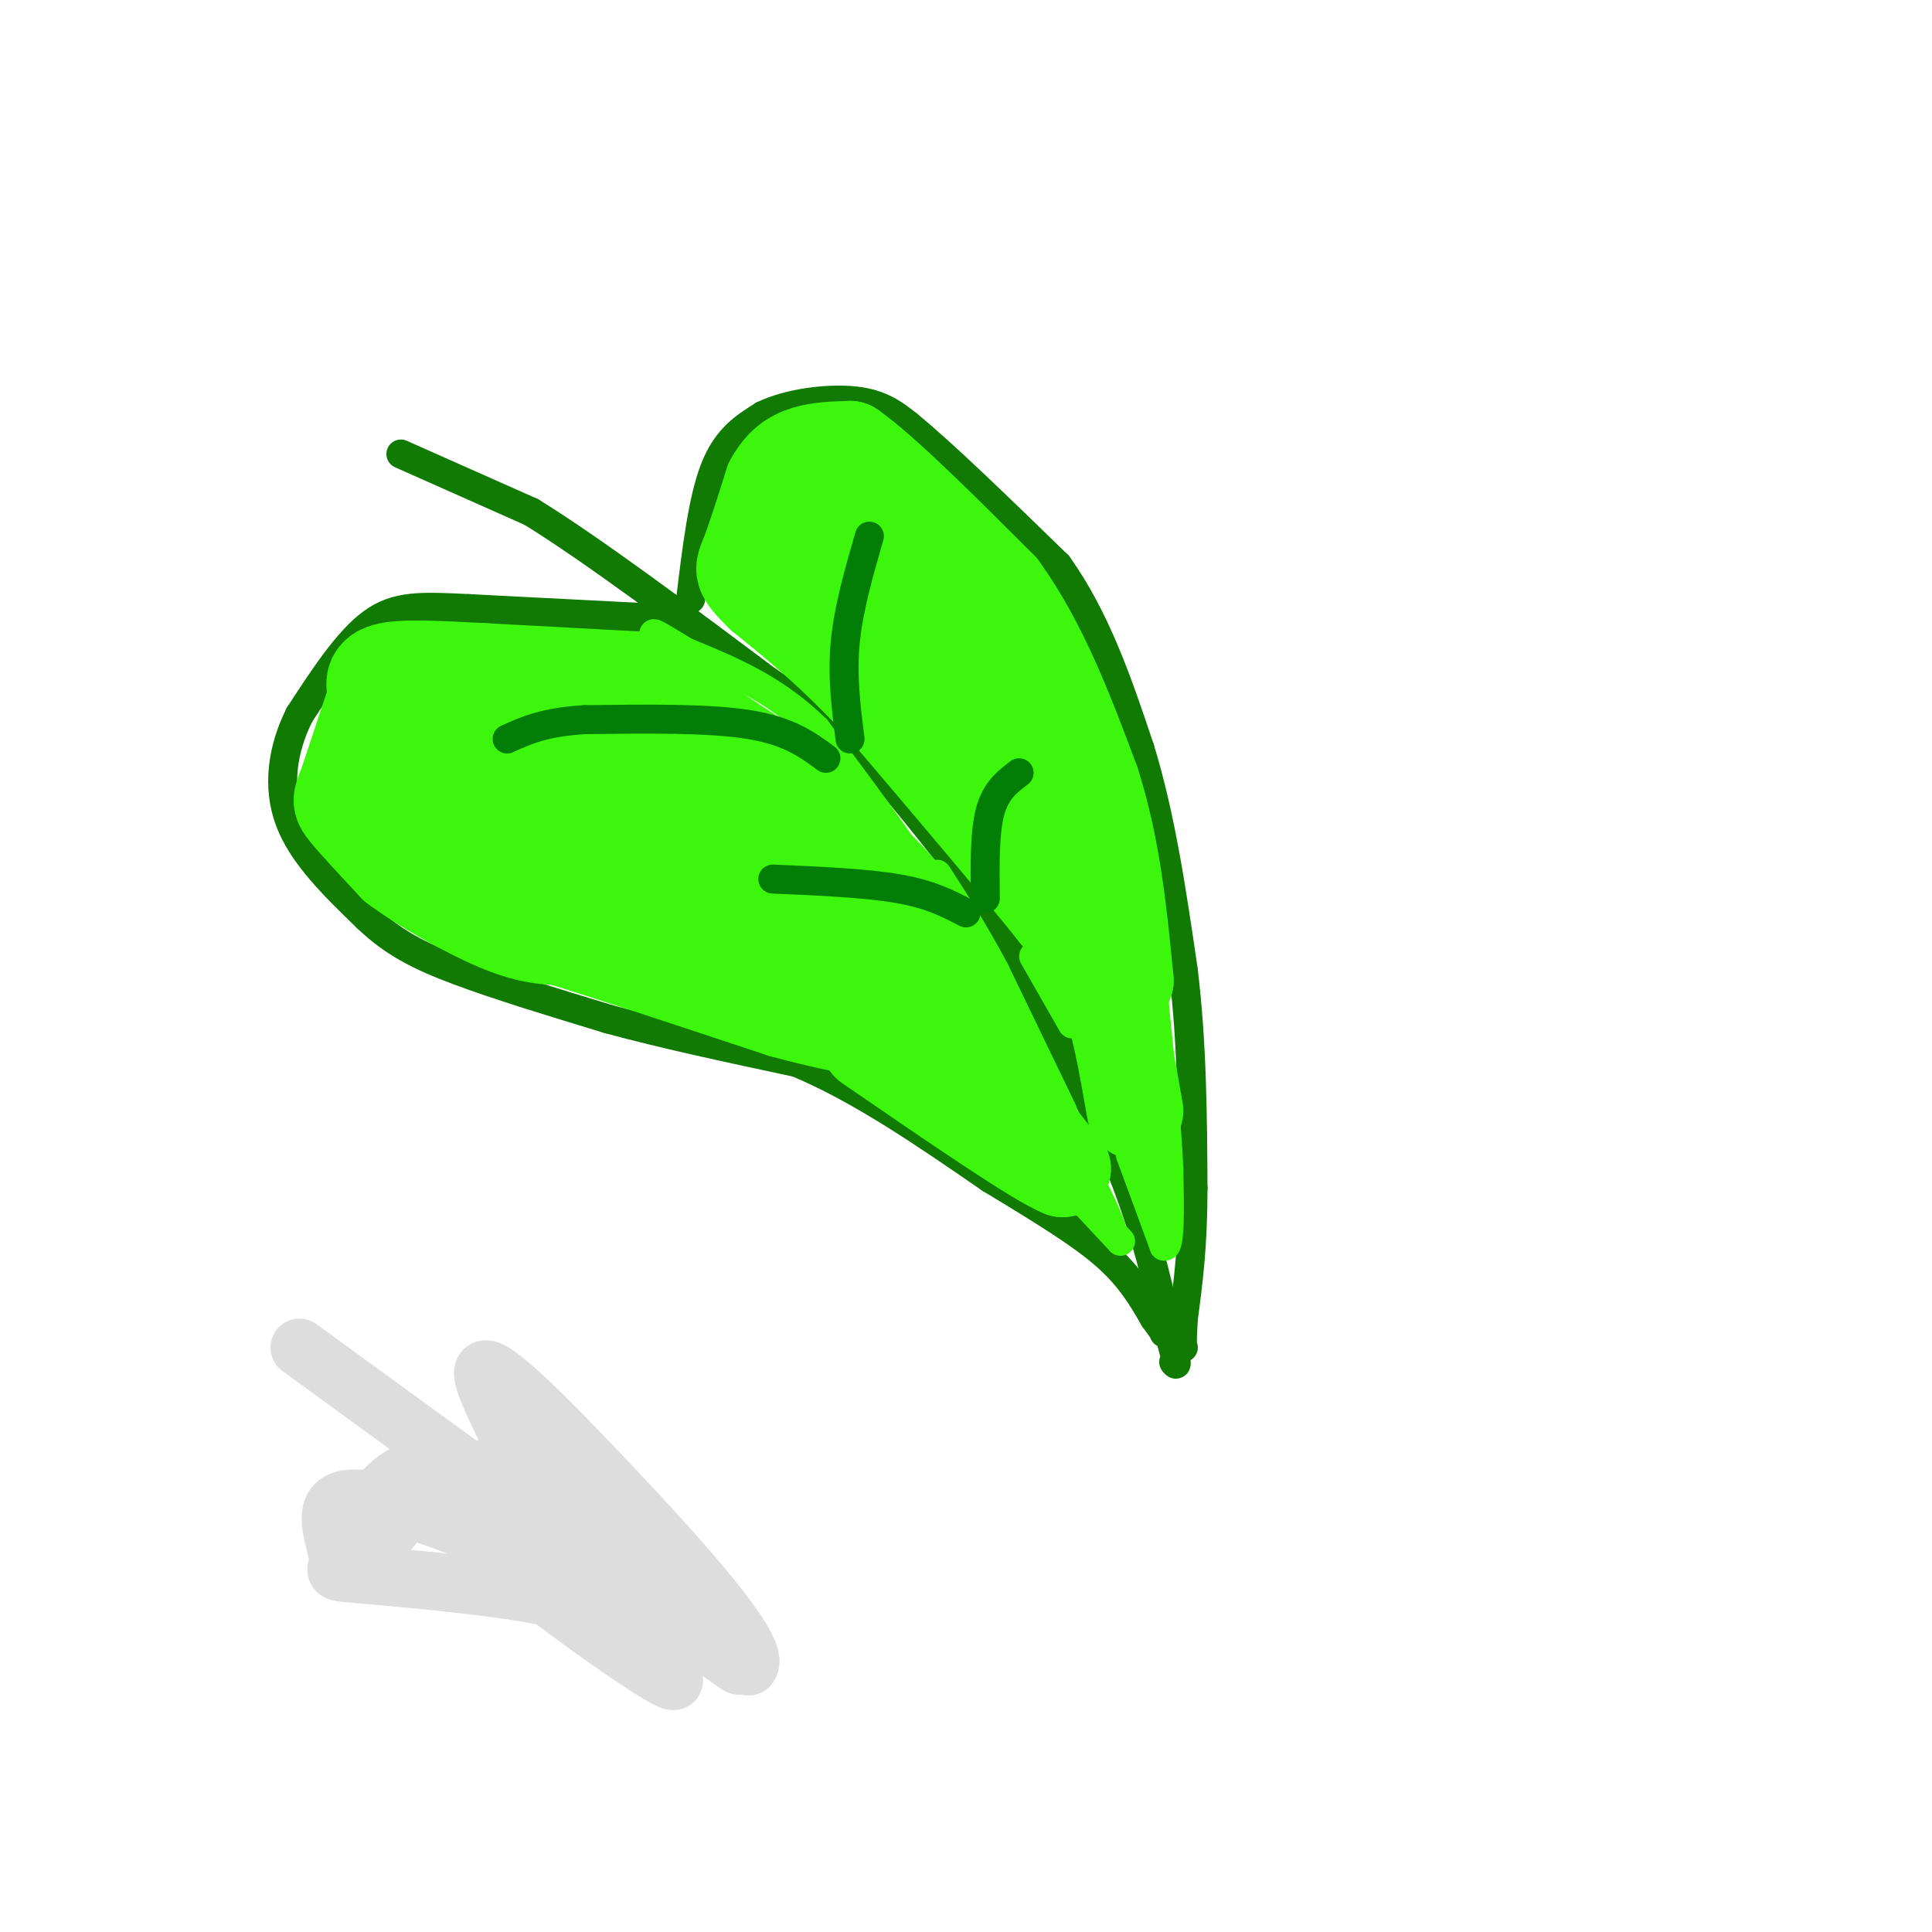 <svg viewBox='0 0 400 400' version='1.1' xmlns='http://www.w3.org/2000/svg' xmlns:xlink='http://www.w3.org/1999/xlink'><g fill='none' stroke='rgb(16,122,3)' stroke-width='6' stroke-linecap='round' stroke-linejoin='round'><path d='M83,94c0.000,0.000 27.000,12.000 27,12'/><path d='M110,106c12.667,7.833 30.833,21.417 49,35'/><path d='M159,141c11.044,7.533 14.156,8.867 20,15c5.844,6.133 14.422,17.067 23,28'/><path d='M202,184c8.500,13.500 18.250,33.250 28,53'/><path d='M230,237c6.667,15.333 9.333,27.167 12,39'/><path d='M242,276c2.167,7.500 1.583,6.750 1,6'/><path d='M136,128c0.000,0.000 -39.000,-2.000 -39,-2'/><path d='M97,126c-9.844,-0.489 -14.956,-0.711 -20,3c-5.044,3.711 -10.022,11.356 -15,19'/><path d='M62,148c-3.489,6.956 -4.711,14.844 -2,22c2.711,7.156 9.356,13.578 16,20'/><path d='M76,190c5.333,5.111 10.667,7.889 19,11c8.333,3.111 19.667,6.556 31,10'/><path d='M126,211c11.667,3.167 25.333,6.083 39,9'/><path d='M165,220c13.167,5.500 26.583,14.750 40,24'/><path d='M205,244c11.111,6.711 18.889,11.489 24,16c5.111,4.511 7.556,8.756 10,13'/><path d='M239,273c2.000,2.667 2.000,2.833 2,3'/><path d='M143,124c1.250,-10.333 2.500,-20.667 5,-27c2.500,-6.333 6.250,-8.667 10,-11'/><path d='M158,86c5.289,-2.600 13.511,-3.600 19,-3c5.489,0.600 8.244,2.800 11,5'/><path d='M188,88c7.000,5.667 19.000,17.333 31,29'/><path d='M219,117c8.000,11.167 12.500,24.583 17,38'/><path d='M236,155c4.333,14.000 6.667,30.000 9,46'/><path d='M245,201c1.833,15.167 1.917,30.083 2,45'/><path d='M247,246c0.000,12.000 -1.000,19.500 -2,27'/><path d='M245,273c-0.333,5.500 -0.167,5.750 0,6'/></g>
<g fill='none' stroke='rgb(60,246,12)' stroke-width='20' stroke-linecap='round' stroke-linejoin='round'><path d='M137,141c0.000,0.000 -37.000,-2.000 -37,-2'/><path d='M100,139c-10.111,-0.533 -16.889,-0.867 -20,0c-3.111,0.867 -2.556,2.933 -2,5'/><path d='M78,144c-1.333,3.833 -3.667,10.917 -6,18'/><path d='M72,162c-1.378,3.644 -1.822,3.756 0,6c1.822,2.244 5.911,6.622 10,11'/><path d='M82,179c5.644,4.244 14.756,9.356 21,12c6.244,2.644 9.622,2.822 13,3'/><path d='M116,194c9.833,3.000 27.917,9.000 46,15'/><path d='M162,209c14.000,3.800 26.000,5.800 30,4c4.000,-1.800 0.000,-7.400 -4,-13'/><path d='M188,200c-3.467,-6.689 -10.133,-16.911 -16,-24c-5.867,-7.089 -10.933,-11.044 -16,-15'/><path d='M156,161c-6.702,-5.202 -15.458,-10.708 -25,-13c-9.542,-2.292 -19.869,-1.369 -26,0c-6.131,1.369 -8.065,3.185 -10,5'/><path d='M95,153c-4.881,5.321 -12.083,16.125 -8,14c4.083,-2.125 19.452,-17.179 25,-16c5.548,1.179 1.274,18.589 -3,36'/><path d='M109,187c3.606,-1.856 14.121,-24.498 17,-24c2.879,0.498 -1.879,24.134 0,26c1.879,1.866 10.394,-18.038 14,-21c3.606,-2.962 2.303,11.019 1,25'/><path d='M141,193c3.810,-1.524 12.833,-17.833 18,-19c5.167,-1.167 6.476,12.810 8,19c1.524,6.190 3.262,4.595 5,3'/><path d='M172,196c-4.556,-2.956 -18.444,-11.844 -32,-17c-13.556,-5.156 -26.778,-6.578 -40,-8'/><path d='M100,171c-5.595,-3.440 0.417,-8.042 5,-12c4.583,-3.958 7.738,-7.274 13,-9c5.262,-1.726 12.631,-1.863 20,-2'/><path d='M138,148c8.333,3.000 19.167,11.500 30,20'/><path d='M168,168c8.978,6.933 16.422,14.267 20,19c3.578,4.733 3.289,6.867 3,9'/><path d='M191,196c3.500,6.667 10.750,18.833 18,31'/><path d='M209,227c4.833,7.667 7.917,11.333 11,15'/><path d='M220,242c-4.833,-1.833 -22.417,-13.917 -40,-26'/><path d='M235,230c-1.667,-9.583 -3.333,-19.167 -6,-26c-2.667,-6.833 -6.333,-10.917 -10,-15'/><path d='M219,189c-7.667,-9.667 -21.833,-26.333 -36,-43'/><path d='M183,146c-10.167,-11.000 -17.583,-17.000 -25,-23'/><path d='M158,123c-4.778,-4.689 -4.222,-4.911 -3,-8c1.222,-3.089 3.111,-9.044 5,-15'/><path d='M160,100c1.933,-3.622 4.267,-5.178 7,-6c2.733,-0.822 5.867,-0.911 9,-1'/><path d='M176,93c6.667,4.667 18.833,16.833 31,29'/><path d='M207,122c8.333,11.500 13.667,25.750 19,40'/><path d='M226,162c4.333,13.500 5.667,27.250 7,41'/><path d='M233,203c-4.422,-3.844 -18.978,-33.956 -31,-52c-12.022,-18.044 -21.511,-24.022 -31,-30'/><path d='M171,121c-6.200,-8.533 -6.200,-14.867 -2,-13c4.200,1.867 12.600,11.933 21,22'/><path d='M190,130c4.833,5.000 6.417,6.500 8,8'/></g>
<g fill='none' stroke='rgb(60,246,12)' stroke-width='6' stroke-linecap='round' stroke-linejoin='round'><path d='M234,239c0.000,0.000 7.000,19.000 7,19'/><path d='M241,258c1.333,0.500 1.167,-7.750 1,-16'/><path d='M242,242c-0.333,-8.333 -1.667,-21.167 -3,-34'/><path d='M239,208c-0.422,-8.089 0.022,-11.311 0,-4c-0.022,7.311 -0.511,25.156 -1,43'/><path d='M232,257c-5.833,-6.250 -11.667,-12.500 -12,-13c-0.333,-0.500 4.833,4.750 10,10'/><path d='M230,254c-1.333,-4.333 -9.667,-20.167 -18,-36'/><path d='M212,218c-6.000,-11.333 -12.000,-21.667 -18,-32'/><path d='M194,186c-7.167,-11.167 -16.083,-23.083 -25,-35'/><path d='M169,151c-8.667,-8.500 -17.833,-12.250 -27,-16'/><path d='M142,135c-6.067,-3.644 -7.733,-4.756 -6,-3c1.733,1.756 6.867,6.378 12,11'/><path d='M148,143c5.000,3.833 11.500,7.917 18,12'/><path d='M214,198c0.000,0.000 8.000,14.000 8,14'/><path d='M220,230c0.000,0.000 -14.000,-29.000 -14,-29'/><path d='M206,201c-4.333,-8.167 -8.167,-14.083 -12,-20'/></g>
<g fill='none' stroke='rgb(2,125,6)' stroke-width='6' stroke-linecap='round' stroke-linejoin='round'><path d='M171,157c-3.833,-2.833 -7.667,-5.667 -16,-7c-8.333,-1.333 -21.167,-1.167 -34,-1'/><path d='M121,149c-8.333,0.500 -12.167,2.250 -16,4'/><path d='M176,153c-0.833,-6.500 -1.667,-13.000 -1,-20c0.667,-7.000 2.833,-14.500 5,-22'/><path d='M204,186c-0.083,-6.833 -0.167,-13.667 1,-18c1.167,-4.333 3.583,-6.167 6,-8'/><path d='M200,189c-3.667,-1.917 -7.333,-3.833 -14,-5c-6.667,-1.167 -16.333,-1.583 -26,-2'/></g>
<g fill='none' stroke='rgb(221,221,221)' stroke-width='12' stroke-linecap='round' stroke-linejoin='round'><path d='M62,279c35.250,25.667 70.500,51.333 84,61c13.500,9.667 5.250,3.333 -3,-3'/><path d='M143,337c-10.589,-5.096 -35.560,-16.336 -51,-22c-15.440,-5.664 -21.347,-5.753 -23,-3c-1.653,2.753 0.949,8.346 1,11c0.051,2.654 -2.448,2.368 5,3c7.448,0.632 24.842,2.180 35,4c10.158,1.820 13.079,3.910 16,6'/><path d='M126,336c7.607,5.250 18.625,15.375 11,11c-7.625,-4.375 -33.893,-23.250 -34,-26c-0.107,-2.750 25.946,10.625 52,24'/><path d='M155,345c3.264,-3.071 -14.576,-22.748 -29,-38c-14.424,-15.252 -25.433,-26.078 -26,-23c-0.567,3.078 9.309,20.059 12,28c2.691,7.941 -1.803,6.840 -5,6c-3.197,-0.840 -5.099,-1.420 -7,-2'/><path d='M100,316c-3.368,-0.988 -8.289,-2.459 -9,-6c-0.711,-3.541 2.787,-9.152 0,-6c-2.787,3.152 -11.860,15.068 -13,16c-1.140,0.932 5.653,-9.121 7,-13c1.347,-3.879 -2.753,-1.583 -6,2c-3.247,3.583 -5.642,8.452 -6,10c-0.358,1.548 1.321,-0.226 3,-2'/><path d='M76,317c5.116,-2.431 16.406,-7.509 22,-11c5.594,-3.491 5.494,-5.397 11,0c5.506,5.397 16.620,18.096 22,23c5.380,4.904 5.025,2.013 1,-6c-4.025,-8.013 -11.722,-21.146 -11,-21c0.722,0.146 9.861,13.573 19,27'/></g>
</svg>